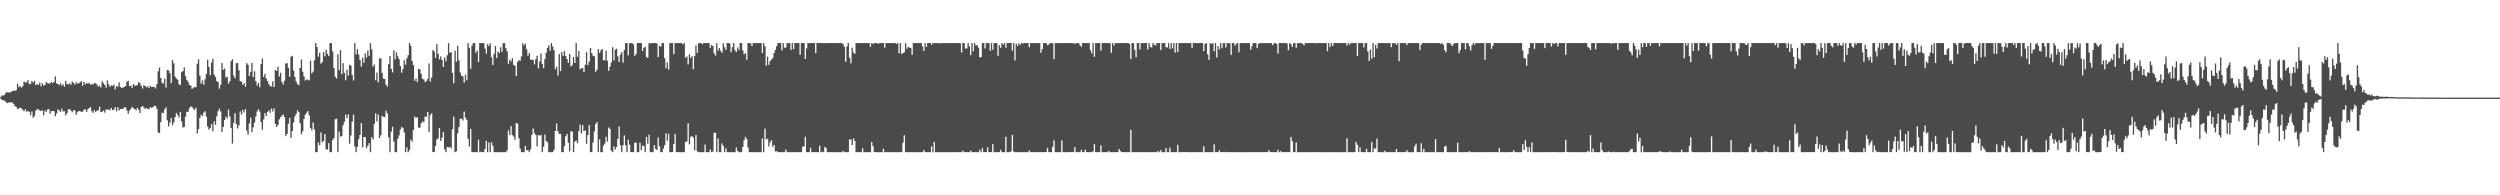 <?xml version="1.0" encoding="UTF-8"?>
<svg xmlns="http://www.w3.org/2000/svg" width="1920" height="150">
  <path d="M0 74.430h1v1.103H0zM1 73.293h1v3.495H1zM2 73.352h1v3.525H2zM3 72.746h1v4.566H3zM4 71.272h1v6.951H4zM5 70.802h1v8.478H5zM6 71.001h1v7.901H6zM7 71.020h1v7.400H7zM8 70.752h1v8.052H8zM9 69.884h1v8.830H9zM10 69.660h1v10.284H10zM11 69.697h1v11.760H11zM12 69.250h1v12.861H12zM13 64.513h1v19.249H13zM14 67.028h1v16.269H14zM15 65.989h1v16.715H15zM16 67.307h1v15.889H16zM17 66.188h1v18.137H17zM18 62.693h1v22.703H18zM19 63.380h1v20.540H19zM20 63.238h1v22.497H20zM21 61.539h1v23.831H21zM22 64.604h1v21.268H22zM23 64.419h1v24.092H23zM24 62.224h1v23.389H24zM25 63.400h1v27.040H25zM26 62.121h1v27.033H26zM27 65.311h1v19.599H27zM28 64.508h1v19.434H28zM29 65.302h1v18.567H29zM30 63.478h1v21.391H30zM31 66.268h1v19.022H31zM32 63.950h1v20.764H32zM33 65.675h1v22.890H33zM34 65.215h1v19.672H34zM35 62.975h1v23.122H35zM36 63.876h1v20.210H36zM37 64.124h1v19.716H37zM38 64.169h1v23.179H38zM39 62.920h1v22.314H39zM40 63.863h1v21.613H40zM41 62.899h1v22.403H41zM42 58.667h1v30.640H42zM43 64.124h1v23.078H43zM44 64.341h1v19.700H44zM45 65.414h1v19.446H45zM46 63.872h1v22.087H46zM47 65.799h1v17.651H47zM48 64.762h1v20.824H48zM49 66.630h1v18.793H49zM50 62.089h1v26.594H50zM51 64.524h1v22.346H51zM52 64.851h1v19.267H52zM53 63.879h1v19.867H53zM54 65.151h1v19.807H54zM55 62.624h1v23.595H55zM56 63.705h1v20.936H56zM57 65.028h1v19.782H57zM58 63.183h1v24.985H58zM59 64.156h1v21.991H59zM60 64.041h1v21.220H60zM61 63.107h1v22.272H61zM62 62.386h1v23.490H62zM63 65.877h1v19.901H63zM64 62.830h1v21.453H64zM65 64.874h1v19.045H65zM66 63.824h1v22.147H66zM67 64.220h1v19.764H67zM68 63.570h1v19.439H68zM69 65.131h1v17.214H69zM70 64.572h1v20.762H70zM71 64.872h1v21.748H71zM72 63.643h1v20.821H72zM73 64.091h1v21.998H73zM74 64.929h1v20.002H74zM75 66.570h1v18.276H75zM76 65.792h1v16.203H76zM77 67.225h1v18.942H77zM78 62.395h1v23.355H78zM79 63.902h1v21.059H79zM80 65.254h1v21.300H80zM81 67.328h1v16.756H81zM82 61.791h1v22.440H82zM83 64.817h1v19.221H83zM84 66.714h1v17.976H84zM85 65.497h1v17.372H85zM86 65.998h1v18.498H86zM87 64.927h1v19.233H87zM88 68.511h1v13.831H88zM89 66.236h1v19.258H89zM90 66.433h1v15.969H90zM91 63.219h1v21.627H91zM92 66.781h1v16.930H92zM93 67.575h1v16.157H93zM94 67.159h1v16.601H94zM95 66.797h1v15.571H95zM96 65.996h1v16.541H96zM97 62.805h1v22.085H97zM98 62.025h1v25.353H98zM99 66.211h1v18.835H99zM100 65.668h1v18.011H100zM101 67.486h1v14.639H101zM102 64.565h1v18.585H102zM103 65.785h1v17.986H103zM104 65.664h1v19.171H104zM105 65.236h1v17.574H105zM106 63.091h1v21.114H106zM107 63.892h1v22.939H107zM108 65.888h1v16.223H108zM109 68.065h1v13.287H109zM110 65.380h1v17.212H110zM111 66.048h1v17.562H111zM112 67.152h1v15.756H112zM113 66.234h1v17.422H113zM114 67.692h1v16.129H114zM115 65.868h1v16.363H115zM116 66.856h1v15.985H116zM117 66.769h1v15.520H117zM118 66.724h1v14.555H118zM119 67.937h1v13.378H119zM120 64.622h1v18.970H120zM121 54.781h1v46.868H121zM122 51.853h1v50.359H122zM123 59.855h1v33.959H123zM124 63.606h1v22.858H124zM125 64.217h1v22.751H125zM126 60.423h1v23.582H126zM127 67.225h1v15.278H127zM128 53.826h1v38.525H128zM129 54.069h1v43.041H129zM130 56.115h1v38.118H130zM131 63.769h1v26.843H131zM132 46.147h1v50.029H132zM133 48.615h1v45.380H133zM134 58.896h1v31.080H134zM135 60.269h1v26.521H135zM136 61.203h1v27.150H136zM137 64.664h1v25.552H137zM138 65.362h1v20.547H138zM139 55.380h1v37.894H139zM140 54.630h1v43.325H140zM141 51.741h1v45.671H141zM142 58.504h1v31.116H142zM143 61.400h1v24.431H143zM144 62.862h1v23.032H144zM145 65.273h1v17.814H145zM146 65.685h1v15.992H146zM147 68.264h1v13.932H147zM148 67.268h1v16.223H148zM149 66.914h1v17.438H149zM150 67.035h1v15.752H150zM151 48.910h1v53.659H151zM152 45.568h1v53.540H152zM153 58.065h1v32.565H153zM154 64.217h1v23.868H154zM155 61.773h1v27.361H155zM156 65.085h1v21.460H156zM157 60.921h1v24.490H157zM158 56.877h1v32.643H158zM159 45.845h1v51.377H159zM160 51.462h1v48.097H160zM161 57.804h1v40.544H161zM162 48.093h1v47.211H162zM163 45.046h1v55.744H163zM164 57.369h1v35.847H164zM165 59.090h1v36.797H165zM166 62.311h1v27.026H166zM167 63.013h1v22.380H167zM168 68.092h1v15.420H168zM169 65.156h1v20.473H169zM170 48.473h1v53.023H170zM171 53.613h1v43.831H171zM172 52.615h1v39.560H172zM173 59.601h1v29.970H173zM174 58.843h1v32.197H174zM175 64.192h1v19.988H175zM176 62.400h1v26.974H176zM177 47.001h1v51.240H177zM178 45.529h1v64.707H178zM179 58.033h1v36.207H179zM180 60.095h1v26.795H180zM181 48.514h1v46.745H181zM182 48.425h1v50.235H182zM183 53.970h1v42.309H183zM184 62.254h1v23.323H184zM185 62.778h1v25.111H185zM186 65.254h1v19.185H186zM187 63.778h1v22.620H187zM188 66.634h1v17.196H188zM189 48.546h1v51.654H189zM190 49.729h1v53.707H190zM191 58.360h1v36.507H191zM192 55.202h1v35.225H192zM193 48.310h1v53.178H193zM194 59.168h1v38.555H194zM195 54.797h1v39.342H195zM196 62.295h1v27.198H196zM197 65.703h1v19.839H197zM198 63.599h1v20.334H198zM199 67.014h1v18.654H199zM200 49.269h1v44.495H200zM201 44.829h1v54.858H201zM202 59.116h1v32.629H202zM203 56.664h1v30.210H203zM204 60.365h1v28.807H204zM205 62.215h1v23.840H205zM206 64.602h1v20.155H206zM207 66.019h1v20.595H207zM208 66.463h1v16.937H208zM209 62.441h1v23.220H209zM210 66.888h1v16.333H210zM211 53.728h1v41.386H211zM212 54.510h1v42.975H212zM213 51.276h1v44.666H213zM214 58.829h1v32.893H214zM215 55.909h1v34.154H215zM216 62.807h1v26.044H216zM217 64.899h1v22.989H217zM218 62.002h1v27.839H218zM219 48.820h1v55.724H219zM220 48.420h1v54.442H220zM221 52.071h1v42.993H221zM222 59.040h1v31.467H222zM223 43.597h1v62.288H223zM224 42.858h1v57.825H224zM225 54.172h1v39.864H225zM226 59.120h1v30.265H226zM227 62.576h1v24.873H227zM228 64.600h1v20.084H228zM229 65.408h1v20.652H229zM230 52.210h1v42.345H230zM231 45.756h1v57.298H231zM232 55.096h1v45.735H232zM233 58.699h1v32.689H233zM234 61.858h1v26.138H234zM235 61.155h1v25.475H235zM236 61.141h1v24.232H236zM237 61.736h1v26.907H237zM238 46.472h1v51.773H238zM239 56.374h1v43.723H239zM240 54.966h1v39.157H240zM241 46.337h1v53.169H241zM242 33.099h1v83.778H242zM243 36.079h1v80.786H243zM244 43.510h1v65.874H244zM245 40.617h1v70.949H245zM246 48.882h1v52.792H246zM247 47.594h1v61.658H247zM248 40.082h1v68.177H248zM249 43.286h1v59.681H249zM250 38.404h1v76.332H250zM251 41.322h1v73.572H251zM252 43.124h1v66.795H252zM253 33.089h1v83.778H253zM254 33.064h1v83.805H254zM255 39.512h1v68.031H255zM256 52.286h1v53.716H256zM257 58.958h1v32.584H257zM258 60.242h1v30.938H258zM259 41.723h1v75.105H259zM260 53.911h1v47.161H260zM261 38.500h1v66.435H261zM262 56.978h1v47.523H262zM263 48.470h1v47.713H263zM264 55.982h1v37.582H264zM265 61.693h1v26.337H265zM266 53.501h1v37.292H266zM267 58.086h1v29.780H267zM268 49.821h1v60.507H268zM269 50.324h1v53.778H269zM270 57.584h1v35.799H270zM271 61.835h1v26.241H271zM272 33.085h1v79.374H272zM273 41.714h1v75.133H273zM274 37.697h1v75.050H274zM275 41.890h1v64.998H275zM276 45.973h1v57.701H276zM277 51.091h1v43.417H277zM278 44.334h1v68.818H278zM279 48.189h1v57.044H279zM280 40.979h1v64.314H280zM281 44.165h1v69.646H281zM282 38.704h1v73.293H282zM283 42.890h1v67.106H283zM284 33.073h1v83.798H284zM285 37.962h1v67.481H285zM286 51.173h1v55.904H286zM287 49.521h1v45.559H287zM288 61.638h1v25.525H288zM289 55.673h1v37.553H289zM290 63.226h1v24.678H290zM291 44.962h1v61.105H291zM292 44.735h1v59.143H292zM293 56.033h1v32.948H293zM294 60.356h1v29.462H294zM295 60.699h1v29.171H295zM296 65.073h1v19.949H296zM297 66.476h1v20.677H297zM298 49.297h1v56.165H298zM299 43.005h1v73.872H299zM300 52.824h1v48.340H300zM301 55.598h1v41.764H301zM302 38.642h1v70.090H302zM303 45.618h1v71.249H303zM304 40.235h1v76.616H304zM305 43.282h1v63.297H305zM306 45.401h1v58.605H306zM307 50.652h1v48.894H307zM308 55.920h1v41.579H308zM309 53.041h1v45.339H309zM310 46.230h1v55.472H310zM311 49.686h1v67.184H311zM312 44.856h1v68.259H312zM313 42.414h1v74.455H313zM314 33.064h1v82.185H314zM315 35.044h1v72.192H315zM316 46.754h1v62.036H316zM317 49.992h1v49.862H317zM318 62.057h1v27.381H318zM319 60.159h1v30.494H319zM320 63.110h1v26.850H320zM321 52.991h1v45.062H321zM322 53.313h1v44.666H322zM323 56.772h1v38.022H323zM324 60.560h1v32.561H324zM325 61.027h1v32.897H325zM326 63.057h1v26.479H326zM327 62.286h1v27.374H327zM328 60.619h1v25.422H328zM329 48.754h1v52.503H329zM330 62.720h1v25.708H330zM331 59.564h1v27.507H331zM332 38.466h1v78.316H332zM333 39.539h1v77.303H333zM334 44.513h1v67.605H334zM335 34.021h1v73.160H335zM336 41.254h1v64.991H336zM337 45.634h1v52.695H337zM338 43.323h1v64.927H338zM339 46.092h1v59.727H339zM340 51.290h1v50.107H340zM341 44.128h1v70.626H341zM342 47.058h1v69.793H342zM343 42.439h1v70.466H343zM344 33.071h1v80.191H344zM345 40.656h1v72.166H345zM346 39.933h1v74.091H346zM347 55.888h1v43.492H347zM348 64.021h1v25.536H348zM349 38.983h1v77.859H349zM350 47.383h1v68.836H350zM351 35.168h1v67.291H351zM352 46.330h1v51.320H352zM353 55.662h1v35.548H353zM354 58.173h1v32.998H354zM355 58.651h1v33.909H355zM356 63.423h1v22.213H356zM357 57.365h1v32.984H357zM358 61.677h1v30.402H358zM359 33.080h1v73.521H359zM360 36.713h1v75.794H360zM361 52.812h1v46.207H361zM362 35.149h1v81.704H362zM363 33.078h1v83.782H363zM364 33.085h1v83.794H364zM365 40.615h1v76.259H365zM366 38.841h1v78.024H366zM367 47.715h1v59.594H367zM368 33.083h1v83.784H368zM369 33.064h1v83.517H369zM370 33.133h1v83.727H370zM371 33.067h1v83.810H371zM372 37.246h1v77.103H372zM373 41.231h1v66.879H373zM374 33.881h1v82.977H374zM375 35.442h1v73.993H375zM376 33.241h1v83.638H376zM377 43.959h1v65.330H377zM378 49.871h1v62.054H378zM379 41.350h1v75.478H379zM380 35.275h1v81.608H380zM381 44.563h1v72.290H381zM382 39.535h1v77.337H382zM383 40.656h1v76.227H383zM384 36.305h1v80.564H384zM385 39.754h1v77.145H385zM386 33.051h1v83.823H386zM387 33.067h1v83.810H387zM388 36.987h1v79.887H388zM389 39.420h1v76.028H389zM390 49.026h1v51.048H390zM391 45.870h1v57.896H391zM392 47.230h1v49.647H392zM393 44.767h1v59.033H393zM394 49.885h1v54.929H394zM395 50.500h1v56.889H395zM396 58.532h1v35.880H396zM397 47.543h1v47.408H397zM398 46.200h1v59.990H398zM399 46.761h1v67.383H399zM400 43.309h1v73.579H400zM401 33.076h1v83.771H401zM402 34.852h1v82.018H402zM403 33.586h1v78.527H403zM404 37.873h1v77.586H404zM405 42.801h1v72.514H405zM406 40.743h1v76.131H406zM407 45.763h1v68.990H407zM408 45.820h1v57.749H408zM409 46.042h1v52.602H409zM410 49.466h1v52.808H410zM411 45.417h1v58.255H411zM412 42.808h1v69.555H412zM413 52.505h1v51.237H413zM414 47.253h1v56.980H414zM415 41.084h1v62.505H415zM416 49.068h1v67.804H416zM417 52.311h1v60.397H417zM418 45.339h1v58.056H418zM419 40.443h1v67.831H419zM420 36.738h1v72.503H420zM421 34.790h1v82.079H421zM422 38.997h1v77.847H422zM423 33.080h1v83.791H423zM424 35.754h1v81.104H424zM425 38.553h1v76.533H425zM426 53.119h1v47.514H426zM427 51.203h1v43.600H427zM428 57.994h1v42.705H428zM429 41.453h1v61.393H429zM430 54.513h1v48.308H430zM431 39.993h1v76.877H431zM432 42.881h1v73.984H432zM433 39.180h1v73.041H433zM434 43.014h1v61.615H434zM435 45.348h1v57.458H435zM436 48.251h1v61.402H436zM437 41.457h1v74.748H437zM438 51.073h1v49.793H438zM439 49.878h1v51.114H439zM440 43.764h1v73.087H440zM441 48.381h1v60.390H441zM442 33.064h1v74.794H442zM443 43.559h1v66.463H443zM444 39.146h1v61.597H444zM445 53.226h1v42.455H445zM446 52.435h1v50.038H446zM447 52.304h1v43.687H447zM448 55.348h1v45.259H448zM449 49.660h1v50.480H449zM450 40.109h1v70.274H450zM451 49.915h1v53.803H451zM452 47.289h1v48.745H452zM453 36.868h1v79.907H453zM454 40.796h1v76.083H454zM455 42.776h1v66.655H455zM456 43.325h1v57.610H456zM457 55.094h1v40.272H457zM458 53.517h1v40.189H458zM459 37.759h1v79.074H459zM460 40.684h1v66.351H460zM461 38.711h1v78.161H461zM462 37.651h1v79.227H462zM463 46.223h1v65.497H463zM464 46.323h1v63.872H464zM465 38.933h1v66.035H465zM466 46.701h1v62.054H466zM467 54.435h1v43.451H467zM468 51.217h1v47.873H468zM469 47.983h1v67.710H469zM470 36.266h1v80.601H470zM471 46.383h1v66.005H471zM472 38.194h1v76.630H472zM473 37.420h1v75.385H473zM474 43.272h1v63.407H474zM475 47.639h1v49.434H475zM476 41.965h1v69.580H476zM477 40.057h1v76.813H477zM478 48.193h1v63.366H478zM479 38.400h1v65.639H479zM480 33.071h1v78.561H480zM481 33.083h1v83.784H481zM482 42.533h1v64.657H482zM483 33.211h1v77.856H483zM484 33.085h1v83.716H484zM485 33.099h1v83.764H485zM486 34.092h1v82.789H486zM487 42.931h1v66.522H487zM488 41.457h1v68.154H488zM489 33.069h1v83.807H489zM490 33.085h1v83.787H490zM491 33.041h1v76.531H491zM492 33.067h1v82.228H492zM493 39.196h1v72.617H493zM494 36.715h1v75.488H494zM495 35.973h1v80.910H495zM496 43.893h1v61.276H496zM497 44.412h1v66.019H497zM498 33.314h1v70.141H498zM499 33.073h1v83.807H499zM500 33.218h1v83.645H500zM501 33.096h1v83.743H501zM502 33.069h1v78.392H502zM503 33.089h1v81.189H503zM504 33.314h1v81.761H504zM505 43.815h1v61.691H505zM506 35.106h1v77.135H506zM507 35.889h1v81.006H507zM508 33.069h1v83.807H508zM509 33.073h1v80.983H509zM510 44.719h1v66.774H510zM511 52.384h1v49.901H511zM512 47.910h1v60.100H512zM513 53.460h1v49.285H513zM514 33.073h1v83.807H514zM515 33.071h1v83.800H515zM516 33.094h1v83.764H516zM517 41.576h1v69.129H517zM518 33.087h1v69.658H518zM519 33.103h1v83.736H519zM520 33.087h1v83.764H520zM521 33.060h1v83.805H521zM522 33.051h1v83.828H522zM523 33.073h1v83.803H523zM524 34.119h1v82.759H524zM525 33.067h1v83.819H525zM526 44.348h1v64.661H526zM527 43.343h1v65.270H527zM528 49.402h1v45.282H528zM529 41.677h1v69.184H529zM530 44.492h1v60.640H530zM531 43.133h1v61.384H531zM532 53.096h1v52.689H532zM533 43.089h1v72.295H533zM534 34.790h1v68.836H534zM535 40.611h1v75.588H535zM536 33.183h1v83.681H536zM537 33.067h1v83.810H537zM538 33.186h1v83.698H538zM539 33.982h1v82.899H539zM540 33.069h1v83.803H540zM541 33.048h1v77.941H541zM542 33.147h1v83.688H542zM543 33.064h1v83.803H543zM544 33.094h1v83.773H544zM545 36.715h1v78.001H545zM546 34.609h1v82.258H546zM547 35.332h1v81.079H547zM548 40.887h1v60.999H548zM549 42.778h1v59.258H549zM550 33.110h1v83.741H550zM551 38.844h1v67.516H551zM552 36.859h1v80.010H552zM553 39.024h1v77.829H553zM554 40.551h1v69.562H554zM555 33.238h1v78.978H555zM556 36.314h1v80.532H556zM557 38.253h1v75.684H557zM558 33.064h1v83.807H558zM559 33.071h1v83.810H559zM560 33.490h1v83.377H560zM561 40.141h1v76.737H561zM562 36.259h1v80.617H562zM563 33.069h1v83.800H563zM564 38.628h1v78.259H564zM565 39.860h1v73.400H565zM566 36.465h1v79.440H566zM567 38.367h1v78.502H567zM568 33.069h1v83.805H568zM569 33.062h1v83.794H569zM570 38.692h1v74.158H570zM571 41.776h1v66.076H571zM572 40.784h1v64.272H572zM573 45.877h1v60.871H573zM574 33.121h1v80.196H574zM575 33.073h1v83.807H575zM576 33.206h1v83.654H576zM577 35.454h1v81.409H577zM578 33.067h1v83.807H578zM579 33.099h1v83.782H579zM580 33.073h1v83.812H580zM581 33.101h1v83.771H581zM582 33.064h1v83.810H582zM583 33.067h1v83.810H583zM584 33.062h1v83.810H584zM585 40.688h1v65.662H585zM586 33.064h1v83.805H586zM587 35.644h1v63.183H587zM588 50.484h1v56.584H588zM589 43.515h1v63.091H589zM590 49.775h1v62.817H590zM591 46.896h1v62.341H591zM592 45.742h1v61.979H592zM593 44.614h1v68.124H593zM594 40.723h1v70.564H594zM595 38.363h1v77.987H595zM596 35.522h1v80.564H596zM597 33.057h1v83.819H597zM598 33.073h1v83.803H598zM599 33.092h1v83.698H599zM600 38.725h1v78.149H600zM601 33.060h1v83.810H601zM602 36.662h1v80.212H602zM603 36.495h1v78.316H603zM604 33.124h1v83.686H604zM605 33.089h1v83.755H605zM606 33.087h1v83.803H606zM607 38.365h1v78.522H607zM608 33.076h1v83.782H608zM609 37.699h1v79.173H609zM610 33.078h1v83.787H610zM611 33.071h1v83.778H611zM612 33.067h1v83.796H612zM613 33.064h1v83.817H613zM614 42.023h1v74.851H614zM615 33.067h1v83.796H615zM616 33.089h1v79.639H616zM617 33.076h1v79.365H617zM618 45.195h1v59.818H618zM619 37.047h1v79.800H619zM620 33.076h1v83.807H620zM621 33.062h1v83.796H621zM622 33.067h1v80.374H622zM623 33.083h1v83.748H623zM624 33.073h1v83.780H624zM625 33.076h1v83.771H625zM626 40.780h1v76.080H626zM627 33.071h1v83.805H627zM628 33.071h1v83.791H628zM629 33.064h1v78.857H629zM630 33.073h1v83.807H630zM631 33.067h1v83.453H631zM632 33.083h1v83.784H632zM633 33.071h1v79.793H633zM634 33.229h1v80.587H634zM635 33.078h1v83.796H635zM636 33.087h1v83.796H636zM637 33.080h1v83.778H637zM638 33.064h1v83.798H638zM639 33.064h1v83.805H639zM640 33.073h1v83.796H640zM641 33.064h1v83.800H641zM642 33.069h1v83.803H642zM643 33.069h1v83.796H643zM644 33.064h1v83.819H644zM645 33.064h1v83.823H645zM646 33.126h1v83.746H646zM647 33.826h1v82.121H647zM648 35.893h1v80.965H648zM649 47.447h1v69.422H649zM650 35.571h1v81.299H650zM651 33.078h1v83.789H651zM652 44.344h1v62.698H652zM653 48.617h1v58.569H653zM654 36.637h1v74.794H654zM655 40.260h1v66.092H655zM656 41.313h1v66.923H656zM657 33.110h1v83.752H657zM658 33.108h1v83.752H658zM659 33.071h1v83.791H659zM660 33.062h1v83.807H660zM661 33.078h1v83.780H661zM662 33.080h1v80.665H662zM663 33.062h1v83.814H663zM664 33.069h1v83.817H664zM665 33.083h1v83.803H665zM666 33.057h1v83.807H666zM667 33.062h1v83.817H667zM668 35.934h1v80.933H668zM669 33.080h1v75.945H669zM670 33.797h1v78.415H670zM671 33.053h1v83.800H671zM672 33.076h1v83.773H672zM673 33.069h1v83.800H673zM674 33.682h1v83.185H674zM675 33.071h1v83.800H675zM676 33.057h1v83.819H676zM677 33.073h1v83.803H677zM678 33.071h1v81.226H678zM679 36.584h1v80.296H679zM680 33.057h1v83.821H680zM681 33.060h1v83.814H681zM682 33.071h1v83.805H682zM683 33.060h1v83.819H683zM684 33.062h1v83.796H684zM685 33.073h1v83.794H685zM686 33.073h1v83.787H686zM687 33.101h1v83.723H687zM688 33.815h1v83.057H688zM689 33.080h1v83.800H689zM690 40.965h1v75.920H690zM691 33.103h1v83.736H691zM692 41.423h1v75.453H692zM693 40.741h1v68.825H693zM694 40.162h1v63.750H694zM695 33.071h1v83.787H695zM696 37.475h1v79.406H696zM697 35.928h1v80.942H697zM698 36.655h1v80.223H698zM699 36.701h1v80.150H699zM700 42.105h1v74.773H700zM701 33.051h1v83.814H701zM702 33.053h1v83.819H702zM703 33.073h1v83.796H703zM704 33.062h1v83.803H704zM705 33.064h1v83.807H705zM706 33.073h1v83.805H706zM707 33.064h1v83.805H707zM708 35.536h1v81.324H708zM709 39.132h1v76.105H709zM710 33.124h1v83.686H710zM711 36.118h1v80.754H711zM712 33.080h1v83.766H712zM713 33.057h1v83.814H713zM714 33.071h1v83.796H714zM715 34.337h1v78.094H715zM716 33.069h1v83.798H716zM717 33.053h1v76.016H717zM718 33.062h1v83.805H718zM719 33.085h1v83.787H719zM720 33.055h1v83.817H720zM721 33.456h1v83.423H721zM722 33.073h1v83.796H722zM723 33.117h1v83.759H723zM724 33.078h1v83.775H724zM725 33.083h1v83.757H725zM726 33.085h1v83.780H726zM727 33.124h1v83.746H727zM728 33.133h1v83.743H728zM729 33.067h1v83.807H729zM730 33.080h1v83.787H730zM731 33.080h1v83.800H731zM732 33.060h1v83.819H732zM733 33.055h1v83.798H733zM734 33.076h1v83.787H734zM735 33.069h1v83.805H735zM736 33.085h1v83.782H736zM737 33.208h1v83.686H737zM738 40.242h1v76.600H738zM739 33.096h1v82.645H739zM740 33.121h1v83.704H740zM741 37.315h1v79.536H741zM742 37.136h1v79.694H742zM743 33.119h1v83.743H743zM744 35.658h1v81.212H744zM745 42.416h1v73.228H745zM746 33.057h1v83.842H746zM747 39.441h1v77.444H747zM748 33.105h1v83.755H748zM749 34.921h1v81.953H749zM750 34.676h1v82.189H750zM751 36.584h1v80.289H751zM752 44.064h1v70.983H752zM753 43.829h1v72.990H753zM754 33.073h1v80.692H754zM755 33.119h1v83.734H755zM756 37.241h1v79.557H756zM757 33.078h1v83.746H757zM758 33.101h1v80.029H758zM759 33.096h1v83.784H759zM760 39.006h1v77.836H760zM761 33.124h1v83.670H761zM762 38.214h1v72.404H762zM763 33.105h1v83.762H763zM764 33.073h1v83.787H764zM765 33.151h1v83.716H765zM766 42.888h1v73.991H766zM767 34.763h1v82.031H767zM768 36.774h1v78.323H768zM769 33.183h1v83.663H769zM770 34.238h1v82.633H770zM771 33.071h1v83.805H771zM772 36.612h1v68.463H772zM773 33.078h1v83.800H773zM774 33.048h1v83.819H774zM775 33.048h1v83.789H775zM776 33.051h1v83.173H776zM777 38.873h1v64.723H777zM778 33.142h1v83.155H778zM779 46.410h1v70.464H779zM780 33.591h1v83.272H780zM781 35.310h1v81.571H781zM782 33.202h1v83.629H782zM783 34.490h1v82.377H783zM784 33.073h1v83.791H784zM785 33.513h1v83.359H785zM786 33.078h1v83.766H786zM787 33.060h1v83.819H787zM788 33.053h1v83.817H788zM789 33.069h1v83.775H789zM790 36.262h1v79.280H790zM791 33.140h1v83.688H791zM792 33.057h1v83.805H792zM793 33.083h1v83.734H793zM794 33.099h1v83.768H794zM795 33.121h1v83.741H795zM796 33.094h1v83.700H796zM797 33.121h1v83.727H797zM798 33.083h1v83.759H798zM799 40.517h1v76.346H799zM800 37.697h1v79.159H800zM801 33.101h1v83.755H801zM802 33.080h1v83.791H802zM803 33.133h1v83.622H803zM804 34.728h1v78.859H804zM805 34.218h1v82.642H805zM806 33.073h1v83.773H806zM807 33.156h1v83.709H807zM808 33.147h1v79.612H808zM809 45.474h1v62.325H809zM810 33.133h1v83.714H810zM811 33.064h1v83.800H811zM812 33.101h1v83.778H812zM813 33.080h1v83.771H813zM814 33.124h1v83.739H814zM815 33.064h1v74.796H815zM816 33.144h1v83.716H816zM817 33.060h1v83.805H817zM818 33.076h1v83.796H818zM819 33.062h1v83.805H819zM820 33.078h1v83.780H820zM821 33.073h1v83.807H821zM822 33.067h1v83.732H822zM823 33.206h1v83.583H823zM824 33.085h1v83.778H824zM825 33.614h1v79.415H825zM826 33.126h1v83.752H826zM827 33.101h1v83.750H827zM828 33.089h1v83.755H828zM829 34.760h1v82.091H829zM830 35.921h1v79.186H830zM831 33.069h1v83.750H831zM832 33.085h1v83.789H832zM833 33.087h1v81.800H833zM834 33.067h1v83.766H834zM835 33.080h1v83.778H835zM836 33.067h1v83.798H836zM837 38.535h1v78.328H837zM838 41.029h1v75.835H838zM839 33.105h1v83.176H839zM840 43.604h1v67.067H840zM841 33.071h1v83.775H841zM842 33.160h1v83.725H842zM843 33.048h1v83.812H843zM844 33.096h1v83.762H844zM845 38.850h1v72.736H845zM846 33.083h1v83.780H846zM847 33.073h1v83.798H847zM848 33.067h1v83.814H848zM849 33.087h1v83.762H849zM850 33.087h1v83.739H850zM851 33.069h1v82.832H851zM852 33.135h1v83.736H852zM853 40.475h1v76.362H853zM854 33.103h1v83.778H854zM855 34.934h1v81.917H855zM856 33.101h1v83.755H856zM857 33.124h1v83.711H857zM858 33.092h1v83.727H858zM859 33.094h1v81.402H859zM860 33.076h1v82.926H860zM861 33.083h1v83.768H861zM862 33.073h1v83.727H862zM863 33.096h1v83.766H863zM864 33.076h1v83.810H864zM865 33.073h1v83.762H865zM866 33.053h1v83.814H866zM867 33.781h1v83.075H867zM868 45.362h1v54.378H868zM869 33.067h1v83.819H869zM870 33.073h1v83.796H870zM871 38.367h1v78.506H871zM872 44.005h1v72.874H872zM873 33.085h1v83.791H873zM874 33.087h1v83.691H874zM875 37.999h1v78.877H875zM876 33.117h1v83.734H876zM877 33.071h1v83.833H877zM878 33.140h1v83.709H878zM879 33.064h1v83.814H879zM880 33.064h1v83.817H880zM881 38.058h1v78.797H881zM882 33.067h1v83.780H882zM883 36.138h1v80.747H883zM884 36.527h1v80.347H884zM885 33.105h1v83.768H885zM886 34.309h1v82.549H886zM887 34.939h1v81.894H887zM888 33.105h1v83.775H888zM889 33.067h1v82.867H889zM890 33.062h1v83.826H890zM891 38.397h1v76.895H891zM892 33.099h1v83.773H892zM893 33.076h1v83.798H893zM894 33.069h1v83.798H894zM895 36.205h1v77.486H895zM896 36.443h1v80.411H896zM897 33.119h1v83.746H897zM898 37.651h1v75.687H898zM899 33.140h1v83.677H899zM900 37.127h1v79.758H900zM901 33.089h1v83.796H901zM902 40.450h1v76.435H902zM903 33.076h1v83.755H903zM904 39.938h1v71.342H904zM905 33.080h1v83.791H905zM906 33.073h1v83.810H906zM907 33.147h1v83.679H907zM908 33.099h1v83.746H908zM909 33.060h1v83.633H909zM910 33.073h1v83.784H910zM911 33.078h1v83.796H911zM912 33.096h1v83.695H912zM913 33.078h1v83.791H913zM914 33.126h1v83.741H914zM915 36.836h1v80.019H915zM916 33.085h1v83.759H916zM917 33.078h1v83.784H917zM918 33.151h1v83.716H918zM919 33.064h1v83.810H919zM920 33.083h1v83.768H920zM921 33.087h1v83.782H921zM922 33.069h1v83.780H922zM923 33.076h1v83.796H923zM924 39.230h1v72.995H924zM925 33.737h1v83.114H925zM926 33.076h1v83.773H926zM927 41.801h1v75.069H927zM928 45.923h1v70.935H928zM929 33.101h1v83.757H929zM930 33.817h1v83.057H930zM931 33.071h1v83.775H931zM932 39.370h1v71.503H932zM933 33.085h1v83.768H933zM934 44.193h1v72.649H934zM935 35.401h1v81.452H935zM936 37.901h1v77.447H936zM937 33.085h1v83.775H937zM938 36.919h1v79.939H938zM939 33.105h1v83.755H939zM940 33.053h1v83.794H940zM941 36.493h1v80.134H941zM942 33.096h1v83.778H942zM943 33.085h1v83.778H943zM944 33.298h1v83.565H944zM945 42.210h1v74.636H945zM946 33.069h1v83.800H946zM947 33.076h1v83.787H947zM948 35.078h1v81.791H948zM949 33.575h1v83.290H949zM950 33.067h1v83.764H950zM951 40.194h1v76.682H951zM952 33.131h1v83.736H952zM953 33.069h1v83.810H953zM954 33.105h1v83.757H954zM955 33.087h1v83.787H955zM956 33.060h1v83.812H956zM957 33.071h1v83.810H957zM958 33.089h1v83.743H958zM959 33.103h1v83.736H959zM960 38.200h1v78.632H960zM961 35.488h1v81.367H961zM962 33.080h1v83.768H962zM963 33.062h1v83.775H963zM964 33.069h1v83.807H964zM965 36.955h1v79.900H965zM966 33.836h1v83.045H966zM967 33.067h1v83.796H967zM968 33.071h1v83.787H968zM969 33.103h1v83.741H969zM970 33.053h1v83.787H970zM971 33.092h1v83.752H971zM972 33.089h1v83.746H972zM973 33.119h1v83.725H973zM974 33.064h1v82.283H974zM975 33.128h1v83.702H975zM976 33.080h1v83.720H976zM977 34.678h1v82.203H977zM978 33.291h1v83.546H978zM979 33.080h1v83.819H979zM980 33.719h1v83.166H980zM981 41.121h1v73.901H981zM982 33.092h1v83.800H982zM983 33.071h1v83.002H983zM984 33.071h1v83.798H984zM985 33.073h1v83.784H985zM986 33.069h1v83.794H986zM987 33.076h1v83.764H987zM988 33.460h1v83.402H988zM989 38.557h1v78.289H989zM990 33.142h1v83.704H990zM991 33.925h1v71.237H991zM992 35.999h1v72.478H992zM993 33.083h1v83.773H993zM994 33.073h1v83.778H994zM995 36.731h1v72.681H995zM996 33.062h1v83.805H996zM997 33.131h1v83.739H997zM998 33.057h1v83.810H998zM999 33.076h1v83.778H999zM1000 33.723h1v83.148H1000zM1001 34.808h1v82.068H1001zM1002 33.087h1v83.784H1002zM1003 33.131h1v83.704H1003zM1004 33.101h1v83.768H1004zM1005 33.076h1v83.752H1005zM1006 33.076h1v83.791H1006zM1007 33.046h1v83.807H1007zM1008 33.067h1v83.805H1008zM1009 33.080h1v83.748H1009zM1010 33.087h1v83.702H1010zM1011 33.355h1v83.469H1011zM1012 33.087h1v83.782H1012zM1013 33.071h1v83.805H1013zM1014 33.071h1v83.810H1014zM1015 33.192h1v83.649H1015zM1016 33.067h1v83.800H1016zM1017 33.062h1v83.817H1017zM1018 33.085h1v83.794H1018zM1019 39.393h1v77.474H1019zM1020 33.158h1v83.711H1020zM1021 36.140h1v80.733H1021zM1022 33.067h1v83.766H1022zM1023 35.394h1v81.487H1023zM1024 33.071h1v83.784H1024zM1025 33.094h1v83.787H1025zM1026 33.064h1v83.810H1026zM1027 33.073h1v83.800H1027zM1028 33.096h1v83.750H1028zM1029 33.062h1v83.812H1029zM1030 33.064h1v83.807H1030zM1031 33.083h1v83.794H1031zM1032 33.071h1v83.780H1032zM1033 33.103h1v83.768H1033zM1034 35.012h1v71.198H1034zM1035 33.073h1v83.787H1035zM1036 34.286h1v82.574H1036zM1037 33.080h1v83.794H1037zM1038 33.089h1v83.782H1038zM1039 33.071h1v83.798H1039zM1040 33.092h1v83.725H1040zM1041 33.078h1v75.929H1041zM1042 43.048h1v68.179H1042zM1043 33.119h1v83.734H1043zM1044 33.083h1v80.015H1044zM1045 33.128h1v83.734H1045zM1046 33.080h1v83.794H1046zM1047 36.470h1v80.397H1047zM1048 33.103h1v83.723H1048zM1049 33.057h1v81.239H1049zM1050 39.491h1v77.321H1050zM1051 46.797h1v70.065H1051zM1052 37.944h1v78.928H1052zM1053 45.172h1v63.959H1053zM1054 33.124h1v83.720H1054zM1055 43.918h1v69.962H1055zM1056 34.410h1v79.839H1056zM1057 37.228h1v69.289H1057zM1058 33.080h1v83.789H1058zM1059 33.080h1v83.723H1059zM1060 33.067h1v83.800H1060zM1061 33.076h1v83.800H1061zM1062 33.076h1v83.805H1062zM1063 33.131h1v82.672H1063zM1064 33.085h1v83.784H1064zM1065 33.103h1v83.775H1065zM1066 33.080h1v83.768H1066zM1067 33.078h1v83.778H1067zM1068 36.232h1v80.644H1068zM1069 33.149h1v83.736H1069zM1070 33.229h1v83.631H1070zM1071 33.060h1v83.780H1071zM1072 34.424h1v80.017H1072zM1073 33.089h1v83.750H1073zM1074 47.005h1v69.839H1074zM1075 33.119h1v83.743H1075zM1076 33.073h1v83.782H1076zM1077 33.128h1v83.716H1077zM1078 33.073h1v83.787H1078zM1079 33.092h1v83.759H1079zM1080 34.623h1v80.804H1080zM1081 33.069h1v83.782H1081zM1082 33.071h1v83.812H1082zM1083 33.069h1v83.798H1083zM1084 33.112h1v83.755H1084zM1085 33.094h1v83.787H1085zM1086 33.080h1v79.287H1086zM1087 33.076h1v77.275H1087zM1088 33.083h1v83.750H1088zM1089 33.110h1v83.727H1089zM1090 38.441h1v78.419H1090zM1091 34.323h1v75.691H1091zM1092 33.078h1v83.798H1092zM1093 33.089h1v81.175H1093zM1094 33.080h1v83.796H1094zM1095 33.078h1v83.814H1095zM1096 33.057h1v83.821H1096zM1097 33.073h1v83.803H1097zM1098 33.078h1v83.789H1098zM1099 33.067h1v83.778H1099zM1100 33.076h1v83.782H1100zM1101 33.126h1v83.752H1101zM1102 33.078h1v73.702H1102zM1103 33.067h1v83.773H1103zM1104 33.085h1v83.800H1104zM1105 33.078h1v83.768H1105zM1106 33.739h1v83.139H1106zM1107 33.101h1v83.771H1107zM1108 34.373h1v82.482H1108zM1109 38.503h1v74.048H1109zM1110 40.153h1v71.906H1110zM1111 33.080h1v83.780H1111zM1112 33.064h1v83.805H1112zM1113 33.069h1v83.789H1113zM1114 34.373h1v82.494H1114zM1115 35.303h1v81.564H1115zM1116 33.627h1v83.169H1116zM1117 33.103h1v83.759H1117zM1118 33.080h1v83.762H1118zM1119 33.060h1v76.529H1119zM1120 40.945h1v75.909H1120zM1121 38.441h1v78.438H1121zM1122 33.071h1v83.805H1122zM1123 33.062h1v83.821H1123zM1124 33.085h1v83.732H1124zM1125 37.841h1v78.989H1125zM1126 33.094h1v83.757H1126zM1127 33.073h1v83.771H1127zM1128 35.655h1v80.404H1128zM1129 38.752h1v78.108H1129zM1130 34.824h1v82.043H1130zM1131 33.069h1v83.794H1131zM1132 34.190h1v82.681H1132zM1133 33.073h1v83.782H1133zM1134 33.101h1v83.748H1134zM1135 33.112h1v83.752H1135zM1136 33.142h1v83.723H1136zM1137 33.073h1v83.775H1137zM1138 33.073h1v83.784H1138zM1139 33.085h1v83.759H1139zM1140 45.914h1v70.926H1140zM1141 33.083h1v83.791H1141zM1142 33.073h1v83.805H1142zM1143 33.051h1v83.775H1143zM1144 33.105h1v83.746H1144zM1145 37.532h1v79.330H1145zM1146 35.243h1v81.539H1146zM1147 33.073h1v83.805H1147zM1148 33.069h1v83.741H1148zM1149 33.087h1v83.782H1149zM1150 33.092h1v83.757H1150zM1151 33.085h1v80.484H1151zM1152 33.067h1v83.800H1152zM1153 33.092h1v83.773H1153zM1154 33.099h1v83.766H1154zM1155 33.076h1v83.800H1155zM1156 33.087h1v83.778H1156zM1157 33.062h1v83.807H1157zM1158 33.083h1v83.780H1158zM1159 33.067h1v83.743H1159zM1160 33.085h1v83.775H1160zM1161 33.076h1v83.787H1161zM1162 33.073h1v82.317H1162zM1163 33.073h1v83.702H1163zM1164 33.105h1v83.768H1164zM1165 33.062h1v83.812H1165zM1166 33.071h1v83.810H1166zM1167 33.087h1v83.780H1167zM1168 33.069h1v83.805H1168zM1169 38.834h1v71.784H1169zM1170 44.366h1v70.908H1170zM1171 45.078h1v62.695H1171zM1172 50.487h1v62.260H1172zM1173 41.675h1v75.117H1173zM1174 36.809h1v76.241H1174zM1175 33.105h1v83.709H1175zM1176 33.092h1v76.277H1176zM1177 33.076h1v83.805H1177zM1178 37.532h1v79.337H1178zM1179 33.105h1v83.764H1179zM1180 33.083h1v83.768H1180zM1181 33.078h1v83.789H1181zM1182 33.076h1v83.787H1182zM1183 33.069h1v83.800H1183zM1184 33.073h1v83.812H1184zM1185 33.071h1v83.764H1185zM1186 36.969h1v79.887H1186zM1187 33.053h1v83.789H1187zM1188 33.057h1v83.812H1188zM1189 33.076h1v83.775H1189zM1190 33.062h1v83.746H1190zM1191 35.735h1v81.113H1191zM1192 33.067h1v83.773H1192zM1193 33.884h1v82.860H1193zM1194 33.073h1v83.807H1194zM1195 33.064h1v83.798H1195zM1196 35.674h1v81.182H1196zM1197 33.096h1v83.778H1197zM1198 33.083h1v83.791H1198zM1199 33.064h1v83.812H1199zM1200 33.076h1v83.787H1200zM1201 33.071h1v83.757H1201zM1202 42.146h1v65.227H1202zM1203 33.064h1v83.629H1203zM1204 33.057h1v83.803H1204zM1205 33.085h1v83.752H1205zM1206 33.071h1v83.798H1206zM1207 33.069h1v83.791H1207zM1208 33.067h1v83.812H1208zM1209 33.067h1v83.794H1209zM1210 33.080h1v83.805H1210zM1211 33.078h1v83.734H1211zM1212 33.087h1v83.798H1212zM1213 33.112h1v83.755H1213zM1214 33.069h1v83.791H1214zM1215 33.096h1v83.773H1215zM1216 33.069h1v83.800H1216zM1217 33.064h1v83.803H1217zM1218 33.067h1v83.800H1218zM1219 35.978h1v79.836H1219zM1220 36.749h1v80.063H1220zM1221 38.354h1v65.366H1221zM1222 33.080h1v83.782H1222zM1223 33.085h1v81.010H1223zM1224 33.067h1v83.768H1224zM1225 37.910h1v78.973H1225zM1226 33.078h1v83.771H1226zM1227 33.076h1v83.794H1227zM1228 33.064h1v83.752H1228zM1229 33.055h1v76.339H1229zM1230 33.073h1v82.169H1230zM1231 33.080h1v83.805H1231zM1232 33.057h1v83.810H1232zM1233 33.057h1v83.821H1233zM1234 33.071h1v83.791H1234zM1235 33.126h1v83.265H1235zM1236 33.087h1v83.766H1236zM1237 33.584h1v83.281H1237zM1238 33.076h1v83.800H1238zM1239 33.174h1v83.423H1239zM1240 33.085h1v83.787H1240zM1241 33.062h1v83.810H1241zM1242 38.274h1v78.424H1242zM1243 33.083h1v83.768H1243zM1244 33.057h1v83.819H1244zM1245 33.067h1v83.807H1245zM1246 33.071h1v83.784H1246zM1247 33.069h1v83.794H1247zM1248 33.067h1v83.821H1248zM1249 33.078h1v83.796H1249zM1250 33.094h1v83.784H1250zM1251 39.011h1v76.994H1251zM1252 40.260h1v74.334H1252zM1253 42.561h1v71.793H1253zM1254 33.062h1v83.794H1254zM1255 35.001h1v81.889H1255zM1256 38.017h1v78.841H1256zM1257 44.465h1v58.102H1257zM1258 38.191h1v70.482H1258zM1259 42.217h1v63.663H1259zM1260 33.192h1v83.684H1260zM1261 36.262h1v75.760H1261zM1262 33.071h1v83.798H1262zM1263 33.062h1v83.814H1263zM1264 35.838h1v80.955H1264zM1265 33.071h1v83.796H1265zM1266 33.117h1v83.714H1266zM1267 35.163h1v81.663H1267zM1268 33.083h1v83.794H1268zM1269 33.167h1v83.601H1269zM1270 33.055h1v83.807H1270zM1271 33.062h1v83.819H1271zM1272 33.092h1v83.773H1272zM1273 33.073h1v83.775H1273zM1274 35.609h1v80.516H1274zM1275 33.135h1v83.340H1275zM1276 33.062h1v83.789H1276zM1277 33.080h1v83.782H1277zM1278 33.073h1v83.803H1278zM1279 33.076h1v83.794H1279zM1280 33.064h1v83.805H1280zM1281 33.092h1v83.766H1281zM1282 33.108h1v83.208H1282zM1283 33.076h1v83.778H1283zM1284 33.101h1v83.778H1284zM1285 33.069h1v83.798H1285zM1286 33.055h1v83.796H1286zM1287 33.069h1v83.807H1287zM1288 33.071h1v83.800H1288zM1289 33.073h1v83.791H1289zM1290 33.071h1v83.800H1290zM1291 33.064h1v81.889H1291zM1292 33.071h1v83.766H1292zM1293 44.790h1v72.066H1293zM1294 33.078h1v83.798H1294zM1295 35.058h1v81.814H1295zM1296 33.062h1v83.798H1296zM1297 43.114h1v68.909H1297zM1298 47.791h1v57.642H1298zM1299 33.131h1v83.466H1299zM1300 39.182h1v77.701H1300zM1301 33.087h1v83.791H1301zM1302 33.064h1v83.817H1302zM1303 33.192h1v83.576H1303zM1304 38.887h1v77.989H1304zM1305 33.067h1v83.807H1305zM1306 33.078h1v83.782H1306zM1307 33.083h1v83.796H1307zM1308 33.069h1v83.819H1308zM1309 33.078h1v83.789H1309zM1310 35.538h1v81.335H1310zM1311 33.257h1v83.597H1311zM1312 33.071h1v83.791H1312zM1313 42.018h1v74.833H1313zM1314 45.012h1v59.724H1314zM1315 33.087h1v83.775H1315zM1316 33.078h1v83.789H1316zM1317 33.053h1v83.757H1317zM1318 33.069h1v83.812H1318zM1319 33.083h1v83.805H1319zM1320 33.064h1v83.791H1320zM1321 33.064h1v83.782H1321zM1322 33.051h1v83.800H1322zM1323 33.071h1v83.805H1323zM1324 33.041h1v83.821H1324zM1325 33.062h1v83.821H1325zM1326 33.071h1v83.782H1326zM1327 33.099h1v83.768H1327zM1328 33.096h1v83.734H1328zM1329 39.439h1v67.971H1329zM1330 33.069h1v83.787H1330zM1331 33.080h1v83.791H1331zM1332 33.078h1v83.787H1332zM1333 39.411h1v77.463H1333zM1334 42.581h1v74.290H1334zM1335 37.301h1v79.566H1335zM1336 33.078h1v83.775H1336zM1337 33.064h1v83.787H1337zM1338 33.101h1v83.755H1338zM1339 33.069h1v83.798H1339zM1340 34.158h1v82.713H1340zM1341 34.602h1v82.251H1341zM1342 33.115h1v83.764H1342zM1343 42.945h1v69.896H1343zM1344 36.294h1v73.959H1344zM1345 33.071h1v83.775H1345zM1346 33.057h1v83.817H1346zM1347 33.099h1v83.695H1347zM1348 33.080h1v81.802H1348zM1349 33.055h1v83.807H1349zM1350 33.078h1v83.791H1350zM1351 33.064h1v83.807H1351zM1352 33.078h1v83.796H1352zM1353 33.069h1v83.784H1353zM1354 33.069h1v83.798H1354zM1355 33.099h1v83.288H1355zM1356 33.069h1v83.334H1356zM1357 33.080h1v83.732H1357zM1358 33.092h1v83.791H1358zM1359 33.085h1v83.768H1359zM1360 33.069h1v83.741H1360zM1361 33.085h1v83.798H1361zM1362 33.089h1v78.024H1362zM1363 34.692h1v82.162H1363zM1364 33.083h1v83.762H1364zM1365 36.607h1v75.973H1365zM1366 33.083h1v83.800H1366zM1367 33.069h1v83.810H1367zM1368 33.057h1v83.814H1368zM1369 33.071h1v83.810H1369zM1370 33.069h1v83.810H1370zM1371 33.293h1v83.583H1371zM1372 36.859h1v79.996H1372zM1373 33.076h1v83.782H1373zM1374 39.887h1v67.845H1374zM1375 33.936h1v82.926H1375zM1376 37.056h1v79.811H1376zM1377 43.559h1v73.297H1377zM1378 52.794h1v42.677H1378zM1379 49.173h1v53.744H1379zM1380 36.683h1v65.115H1380zM1381 44.913h1v68.065H1381zM1382 46.021h1v64.977H1382zM1383 33.128h1v83.746H1383zM1384 33.121h1v83.768H1384zM1385 34.854h1v82.018H1385zM1386 33.087h1v83.798H1386zM1387 33.119h1v83.727H1387zM1388 33.083h1v83.688H1388zM1389 33.083h1v83.789H1389zM1390 33.108h1v83.739H1390zM1391 33.078h1v83.775H1391zM1392 33.064h1v83.624H1392zM1393 33.076h1v83.819H1393zM1394 33.900h1v76.717H1394zM1395 42.389h1v62.494H1395zM1396 37.683h1v76.595H1396zM1397 39.496h1v71.434H1397zM1398 33.073h1v83.794H1398zM1399 36.706h1v74.618H1399zM1400 44.458h1v72.407H1400zM1401 33.117h1v82.759H1401zM1402 40.812h1v71.008H1402zM1403 33.096h1v81.873H1403zM1404 33.080h1v83.787H1404zM1405 33.105h1v83.764H1405zM1406 35.218h1v81.663H1406zM1407 36.326h1v80.544H1407zM1408 33.076h1v83.798H1408zM1409 33.060h1v83.812H1409zM1410 33.101h1v83.778H1410zM1411 35.236h1v81.651H1411zM1412 33.092h1v77.163H1412zM1413 34.641h1v81.523H1413zM1414 35.159h1v81.725H1414zM1415 33.062h1v82.494H1415zM1416 47.525h1v69.189H1416zM1417 33.133h1v74.025H1417zM1418 42.254h1v58.026H1418zM1419 36.937h1v77.605H1419zM1420 33.069h1v83.569H1420zM1421 33.080h1v83.780H1421zM1422 35.735h1v81.129H1422zM1423 36.683h1v80.198H1423zM1424 33.069h1v83.807H1424zM1425 34.296h1v82.583H1425zM1426 33.069h1v83.805H1426zM1427 33.078h1v83.778H1427zM1428 33.069h1v83.780H1428zM1429 33.069h1v83.814H1429zM1430 40.116h1v76.765H1430zM1431 47.484h1v66.380H1431zM1432 34.373h1v82.459H1432zM1433 37.644h1v66.257H1433zM1434 43.913h1v62.718H1434zM1435 46.314h1v65.236H1435zM1436 43.504h1v66.108H1436zM1437 48.138h1v59.823H1437zM1438 33.108h1v83.757H1438zM1439 33.092h1v78.712H1439zM1440 39.450h1v76.007H1440zM1441 43.304h1v73.558H1441zM1442 36.550h1v80.040H1442zM1443 33.089h1v83.757H1443zM1444 38.210h1v78.662H1444zM1445 33.151h1v83.725H1445zM1446 37.276h1v79.587H1446zM1447 33.103h1v83.762H1447zM1448 33.062h1v83.803H1448zM1449 33.103h1v83.739H1449zM1450 34.975h1v73.032H1450zM1451 33.447h1v83.393H1451zM1452 33.110h1v83.741H1452zM1453 33.080h1v81.484H1453zM1454 45.042h1v63.645H1454zM1455 49.853h1v55.039H1455zM1456 33.133h1v83.704H1456zM1457 33.076h1v75.220H1457zM1458 38.855h1v76.160H1458zM1459 36.427h1v63.256H1459zM1460 33.087h1v75.517H1460zM1461 42.897h1v65.568H1461zM1462 37.816h1v78.774H1462zM1463 50.704h1v52.288H1463zM1464 38.848h1v78.037H1464zM1465 42.041h1v58.630H1465zM1466 42.808h1v73.260H1466zM1467 40.647h1v72.462H1467zM1468 33.105h1v80.495H1468zM1469 33.062h1v78.948H1469zM1470 36.594h1v80.280H1470zM1471 41.833h1v75.027H1471zM1472 33.881h1v63.068H1472zM1473 40.313h1v65.053H1473zM1474 40.075h1v76.783H1474zM1475 35.243h1v76.785H1475zM1476 40.519h1v76.353H1476zM1477 41.151h1v60.047H1477zM1478 52.359h1v44.076H1478zM1479 47.385h1v55.154H1479zM1480 48.418h1v53.334H1480zM1481 43.229h1v73.640H1481zM1482 40.407h1v76.449H1482zM1483 34.449h1v74.290H1483zM1484 40.858h1v75.991H1484zM1485 33.069h1v82.118H1485zM1486 48.390h1v56.232H1486zM1487 33.060h1v77.433H1487zM1488 33.062h1v83.810H1488zM1489 33.064h1v83.807H1489zM1490 33.067h1v83.807H1490zM1491 33.069h1v83.805H1491zM1492 33.069h1v83.810H1492zM1493 41.940h1v74.929H1493zM1494 42.217h1v74.648H1494zM1495 37.962h1v67.589H1495zM1496 36.898h1v73.661H1496zM1497 47.005h1v69.841H1497zM1498 46.127h1v70.752H1498zM1499 49.116h1v51.437H1499zM1500 33.069h1v83.794H1500zM1501 33.064h1v77.101H1501zM1502 34.348h1v82.510H1502zM1503 41.535h1v75.355H1503zM1504 33.051h1v83.812H1504zM1505 33.094h1v83.778H1505zM1506 33.076h1v83.800H1506zM1507 36.866h1v80.010H1507zM1508 33.572h1v83.302H1508zM1509 33.062h1v83.807H1509zM1510 33.080h1v83.784H1510zM1511 33.078h1v83.803H1511zM1512 33.073h1v83.807H1512zM1513 33.064h1v83.819H1513zM1514 35.403h1v74.398H1514zM1515 36.857h1v72.338H1515zM1516 49.022h1v54.856H1516zM1517 40.892h1v55.444H1517zM1518 46.806h1v58.232H1518zM1519 35.138h1v74.924H1519zM1520 33.062h1v73.318H1520zM1521 44.122h1v71.551H1521zM1522 33.087h1v79.099H1522zM1523 33.147h1v80.564H1523zM1524 43.577h1v71.697H1524zM1525 33.067h1v83.805H1525zM1526 33.062h1v83.819H1526zM1527 33.071h1v83.821H1527zM1528 33.067h1v83.821H1528zM1529 33.062h1v83.810H1529zM1530 33.092h1v83.784H1530zM1531 41.286h1v75.586H1531zM1532 33.078h1v83.796H1532zM1533 41.441h1v69.420H1533zM1534 33.069h1v83.823H1534zM1535 33.067h1v83.800H1535zM1536 33.096h1v83.766H1536zM1537 35.886h1v75.572H1537zM1538 39.972h1v73.254H1538zM1539 35.907h1v72.322H1539zM1540 33.057h1v83.759H1540zM1541 36.495h1v80.379H1541zM1542 33.057h1v79.520H1542zM1543 33.069h1v80.743H1543zM1544 33.067h1v83.807H1544zM1545 33.080h1v83.798H1545zM1546 34.483h1v82.404H1546zM1547 33.092h1v83.771H1547zM1548 36.832h1v80.031H1548zM1549 33.069h1v83.791H1549zM1550 33.064h1v83.807H1550zM1551 33.073h1v83.810H1551zM1552 43.401h1v60.867H1552zM1553 33.073h1v83.780H1553zM1554 33.060h1v83.805H1554zM1555 37.411h1v70.505H1555zM1556 45.042h1v61.535H1556zM1557 35.303h1v81.567H1557zM1558 49.413h1v67.426H1558zM1559 33.092h1v81.132H1559zM1560 41.009h1v74.199H1560zM1561 38.251h1v78.642H1561zM1562 37.809h1v79.065H1562zM1563 33.806h1v83.068H1563zM1564 33.064h1v83.800H1564zM1565 35.124h1v81.747H1565zM1566 39.228h1v77.655H1566zM1567 39.555h1v77.321H1567zM1568 33.067h1v83.800H1568zM1569 33.051h1v83.830H1569zM1570 35.731h1v81.054H1570zM1571 43.611h1v64.055H1571zM1572 33.078h1v83.775H1572zM1573 33.094h1v82.045H1573zM1574 44.598h1v59.825H1574zM1575 41.325h1v61.050H1575zM1576 47.894h1v58.891H1576zM1577 33.078h1v77.332H1577zM1578 35.021h1v72.221H1578zM1579 41.956h1v67.163H1579zM1580 37.468h1v77.687H1580zM1581 40.006h1v67.635H1581zM1582 49.818h1v60.152H1582zM1583 40.091h1v69.548H1583zM1584 50.549h1v47.635H1584zM1585 37.706h1v70.562H1585zM1586 45.092h1v62.549H1586zM1587 42.355h1v74.512H1587zM1588 33.197h1v83.661H1588zM1589 38.097h1v78.758H1589zM1590 33.231h1v80.933H1590zM1591 33.067h1v68.987H1591zM1592 40.908h1v66.341H1592zM1593 36.454h1v68.756H1593zM1594 37.326h1v78.802H1594zM1595 33.197h1v76.314H1595zM1596 36.337h1v80.518H1596zM1597 33.483h1v73.393H1597zM1598 45.090h1v59.814H1598zM1599 57.891h1v33.195H1599zM1600 45.483h1v55.465H1600zM1601 53.199h1v47.367H1601zM1602 33.083h1v83.773H1602zM1603 33.067h1v83.784H1603zM1604 40.274h1v76.595H1604zM1605 48.182h1v56.886H1605zM1606 51.974h1v50.867H1606zM1607 38.340h1v77.678H1607zM1608 33.087h1v82.494H1608zM1609 33.064h1v83.810H1609zM1610 34.728h1v82.155H1610zM1611 36.063h1v80.818H1611zM1612 34.731h1v82.150H1612zM1613 33.682h1v83.068H1613zM1614 49.525h1v56.463H1614zM1615 46.401h1v57.770H1615zM1616 53.210h1v45.838H1616zM1617 46.056h1v57.951H1617zM1618 49.278h1v63.732H1618zM1619 47.756h1v60.736H1619zM1620 47.042h1v52.956H1620zM1621 44.980h1v58.601H1621zM1622 46.053h1v61.537H1622zM1623 41.425h1v61.814H1623zM1624 51.370h1v58.710H1624zM1625 34.092h1v82.512H1625zM1626 33.160h1v78.335H1626zM1627 44.774h1v69.658H1627zM1628 36.580h1v76.975H1628zM1629 36.891h1v79.971H1629zM1630 33.085h1v83.757H1630zM1631 49.095h1v58.250H1631zM1632 41.727h1v62.865H1632zM1633 46.701h1v59.601H1633zM1634 45.786h1v58.241H1634zM1635 45.376h1v51.059H1635zM1636 55.133h1v40.913H1636zM1637 61.622h1v28.006H1637zM1638 53.961h1v49.523H1638zM1639 48.212h1v45.291H1639zM1640 52.110h1v45.087H1640zM1641 50.297h1v48.885H1641zM1642 54.472h1v45.493H1642zM1643 46.333h1v54.636H1643zM1644 50.903h1v54.671H1644zM1645 57.722h1v42.380H1645zM1646 53.098h1v44.133H1646zM1647 57.887h1v38.212H1647zM1648 58.788h1v39.478H1648zM1649 55.467h1v44.769H1649zM1650 56.019h1v47.969H1650zM1651 47.088h1v52.082H1651zM1652 50.123h1v49.496H1652zM1653 55.934h1v43.037H1653zM1654 57.147h1v34.593H1654zM1655 59.589h1v36.928H1655zM1656 62.668h1v27.349H1656zM1657 62.659h1v25.919H1657zM1658 61.572h1v31.046H1658zM1659 57.067h1v35.305H1659zM1660 63.863h1v20.666H1660zM1661 61.105h1v25.447H1661zM1662 49.384h1v52.705H1662zM1663 43.398h1v64.774H1663zM1664 52.453h1v50.146H1664zM1665 56.474h1v38.219H1665zM1666 55.371h1v42.513H1666zM1667 60.377h1v29.967H1667zM1668 50.851h1v47.120H1668zM1669 60.086h1v29.887H1669zM1670 51.798h1v55.305H1670zM1671 47.120h1v63.483H1671zM1672 62.276h1v33.243H1672zM1673 61.295h1v29.382H1673zM1674 48.798h1v50.926H1674zM1675 48.438h1v46.555H1675zM1676 58.873h1v33.261H1676zM1677 61.439h1v28.665H1677zM1678 63.059h1v23.506H1678zM1679 64.964h1v25.156H1679zM1680 58.692h1v34.703H1680zM1681 49.725h1v43.803H1681zM1682 47.985h1v49.965H1682zM1683 58.507h1v30.336H1683zM1684 61.503h1v26.656H1684zM1685 61.990h1v27.152H1685zM1686 64.146h1v23.476H1686zM1687 66.151h1v19.526H1687zM1688 65.142h1v18.098H1688zM1689 47.802h1v58.942H1689zM1690 51.537h1v44.128H1690zM1691 60.198h1v34.829H1691zM1692 53.538h1v40.910H1692zM1693 43.341h1v57.582H1693zM1694 51.077h1v51.441H1694zM1695 62.201h1v26.763H1695zM1696 63.219h1v25.603H1696zM1697 65.797h1v19.466H1697zM1698 54.007h1v41.112H1698zM1699 58.072h1v31.902H1699zM1700 58.450h1v39.523H1700zM1701 48.800h1v52.892H1701zM1702 56.106h1v38.995H1702zM1703 60.546h1v26.711H1703zM1704 54.144h1v49.585H1704zM1705 44.028h1v61.347H1705zM1706 57.722h1v33.877H1706zM1707 63.977h1v27.734H1707zM1708 65.737h1v22.094H1708zM1709 64.094h1v28.294H1709zM1710 52.187h1v50.613H1710zM1711 50.189h1v44.122H1711zM1712 47.937h1v55.364H1712zM1713 60.205h1v34.035H1713zM1714 60.031h1v28.251H1714zM1715 64.023h1v24.772H1715zM1716 67.328h1v16.166H1716zM1717 65.620h1v17.171H1717zM1718 67.369h1v15.388H1718zM1719 60.711h1v32.483H1719zM1720 63.885h1v25.072H1720zM1721 67.456h1v14.344H1721zM1722 69.461h1v11.190H1722zM1723 51.061h1v48.885H1723zM1724 50.974h1v48.800H1724zM1725 52.750h1v45.028H1725zM1726 58.289h1v36.205H1726zM1727 60.990h1v27.992H1727zM1728 63.181h1v21.563H1728zM1729 62.503h1v25.925H1729zM1730 59.347h1v31.684H1730zM1731 49.956h1v47.742H1731zM1732 53.847h1v39.837H1732zM1733 53.950h1v38.088H1733zM1734 46.733h1v64.831H1734zM1735 45.522h1v57.120H1735zM1736 49.100h1v50.571H1736zM1737 61.256h1v29.256H1737zM1738 65.939h1v18.073H1738zM1739 68.017h1v16.376H1739zM1740 68.955h1v11.790H1740zM1741 60.908h1v31.046H1741zM1742 50.999h1v51.308H1742zM1743 45.573h1v48.722H1743zM1744 61.333h1v26.605H1744zM1745 65.117h1v19.107H1745zM1746 68.097h1v16.058H1746zM1747 68.887h1v11.213H1747zM1748 70.466h1v8.620H1748zM1749 46.811h1v50.414H1749zM1750 45.676h1v62.693H1750zM1751 59.795h1v36.456H1751zM1752 61.718h1v26.184H1752zM1753 45.875h1v54.739H1753zM1754 46.280h1v60.768H1754zM1755 54.291h1v45.177H1755zM1756 52.407h1v44.314H1756zM1757 51.654h1v42.751H1757zM1758 56.220h1v33.387H1758zM1759 65.945h1v21.288H1759zM1760 56.307h1v37.772H1760zM1761 51.471h1v44.740H1761zM1762 55.737h1v46.177H1762zM1763 47.468h1v53.671H1763zM1764 52.629h1v54.559H1764zM1765 36.271h1v76.131H1765zM1766 46.184h1v56.360H1766zM1767 46.722h1v54.483H1767zM1768 64.572h1v27.761H1768zM1769 69.118h1v14.049H1769zM1770 71.182h1v7.629H1770zM1771 71.077h1v7.690H1771zM1772 56.584h1v44.648H1772zM1773 50.093h1v44.337H1773zM1774 61.155h1v24.731H1774zM1775 66.827h1v15.683H1775zM1776 67.108h1v16.477H1776zM1777 69.326h1v10.087H1777zM1778 71.908h1v6.274H1778zM1779 71.503h1v7.503H1779zM1780 72.849h1v4.076H1780zM1781 73.416h1v3.074H1781zM1782 74.114h1v1.815H1782zM1783 47.665h1v65.909H1783zM1784 48.752h1v68.120H1784zM1785 43.240h1v65.781H1785zM1786 46.012h1v57.710H1786zM1787 43.920h1v55.657H1787zM1788 51.773h1v42.858H1788zM1789 61.810h1v27.869H1789zM1790 58.003h1v35.062H1790zM1791 45.090h1v52.295H1791zM1792 50.304h1v61.388H1792zM1793 53.000h1v59.850H1793zM1794 48.901h1v64.281H1794zM1795 33.060h1v79.898H1795zM1796 41.309h1v63.384H1796zM1797 48.010h1v58.603H1797zM1798 59.026h1v34.165H1798zM1799 65.314h1v18.912H1799zM1800 64.668h1v19.627H1800zM1801 69.044h1v11.854H1801zM1802 57.813h1v36.335H1802zM1803 57.218h1v34.898H1803zM1804 61.652h1v32.030H1804zM1805 65.080h1v18.929H1805zM1806 65.845h1v19.892H1806zM1807 67.623h1v16.058H1807zM1808 70.171h1v10.178H1808zM1809 65.666h1v15.999H1809zM1810 50.143h1v50.210H1810zM1811 59.264h1v41.373H1811zM1812 64.826h1v23.607H1812zM1813 66.472h1v17.203H1813zM1814 70.834h1v9.492H1814zM1815 69.081h1v11.575H1815zM1816 71.425h1v7.393H1816zM1817 71.807h1v6.205H1817zM1818 72.821h1v4.317H1818zM1819 72.485h1v4.479H1819zM1820 73.336h1v3.896H1820zM1821 72.610h1v4.701H1821zM1822 73.643h1v2.982H1822zM1823 74.004h1v2.213H1823zM1824 73.959h1v1.984H1824zM1825 73.489h1v3.175H1825zM1826 73.817h1v2.383H1826zM1827 74.245h1v1.499H1827zM1828 74.203h1v1.604H1828zM1829 74.311h1v1.357H1829zM1830 74.343h1v1.286H1830zM1831 74.368h1v1.325H1831zM1832 74.293h1v1.227H1832zM1833 74.240h1v1.421H1833zM1834 74.483h1v1.000H1834zM1835 74.444h1v1.069H1835zM1836 74.430h1v1.071H1836zM1837 74.442h1v1.170H1837zM1838 74.583h1v1.000H1838zM1839 74.583h1v1.000H1839zM1840 74.702h1v1.000H1840zM1841 74.654h1v1.000H1841zM1842 74.730h1v1.000H1842zM1843 74.739h1v1.000H1843zM1844 74.716h1v1.000H1844zM1845 74.716h1v1.000H1845zM1846 74.808h1v1.000H1846zM1847 74.762h1v1.000H1847zM1848 74.785h1v1.000H1848zM1849 74.714h1v1.000H1849zM1850 74.808h1v1.000H1850zM1851 74.860h1v1.000H1851zM1852 74.819h1v1.000H1852zM1853 74.865h1v1.000H1853zM1854 74.858h1v1.000H1854zM1855 74.888h1v1.000H1855zM1856 74.844h1v1.000H1856zM1857 74.888h1v1.000H1857zM1858 74.899h1v1.000H1858zM1859 74.908h1v1.000H1859zM1860 74.867h1v1.000H1860zM1861 74.924h1v1.000H1861zM1862 74.938h1v1.000H1862zM1863 74.918h1v1.000H1863zM1864 74.922h1v1.000H1864zM1865 74.924h1v1.000H1865zM1866 74.936h1v1.000H1866zM1867 74.920h1v1.000H1867zM1868 74.931h1v1.000H1868zM1869 74.940h1v1.000H1869zM1870 74.947h1v1.000H1870zM1871 74.924h1v1.000H1871zM1872 74.936h1v1.000H1872zM1873 74.957h1v1.000H1873zM1874 74.957h1v1.000H1874zM1875 74.945h1v1.000H1875zM1876 74.959h1v1.000H1876zM1877 74.957h1v1.000H1877zM1878 74.954h1v1.000H1878zM1879 74.943h1v1.000H1879zM1880 74.959h1v1.000H1880zM1881 74.963h1v1.000H1881zM1882 74.959h1v1.000H1882zM1883 74.940h1v1.000H1883zM1884 74.959h1v1.000H1884zM1885 74.966h1v1.000H1885zM1886 74.959h1v1.000H1886zM1887 74.963h1v1.000H1887zM1888 74.963h1v1.000H1888zM1889 74.966h1v1.000H1889zM1890 74.963h1v1.000H1890zM1891 74.966h1v1.000H1891zM1892 74.968h1v1.000H1892zM1893 74.968h1v1.000H1893zM1894 74.966h1v1.000H1894zM1895 74.968h1v1.000H1895zM1896 74.973h1v1.000H1896zM1897 74.973h1v1.000H1897zM1898 74.973h1v1.000H1898zM1899 74.973h1v1.000H1899zM1900 74.973h1v1.000H1900zM1901 74.966h1v1.000H1901zM1902 74.973h1v1.000H1902zM1903 74.970h1v1.000H1903zM1904 74.970h1v1.000H1904zM1905 74.968h1v1.000H1905zM1906 74.970h1v1.000H1906zM1907 74.968h1v1.000H1907zM1908 74.968h1v1.000H1908zM1909 74.973h1v1.000H1909zM1910 74.970h1v1.000H1910zM1911 74.963h1v1.000H1911zM1912 74.973h1v1.000H1912zM1913 74.968h1v1.000H1913zM1914 74.970h1v1.000H1914zM1915 74.968h1v1.000H1915zM1916 74.970h1v1.000H1916zM1917 74.968h1v1.000H1917zM1918 74.970h1v1.000H1918zM1919 74.970h1v1.000H1919z" fill="#4a4a4a"></path>
</svg>
